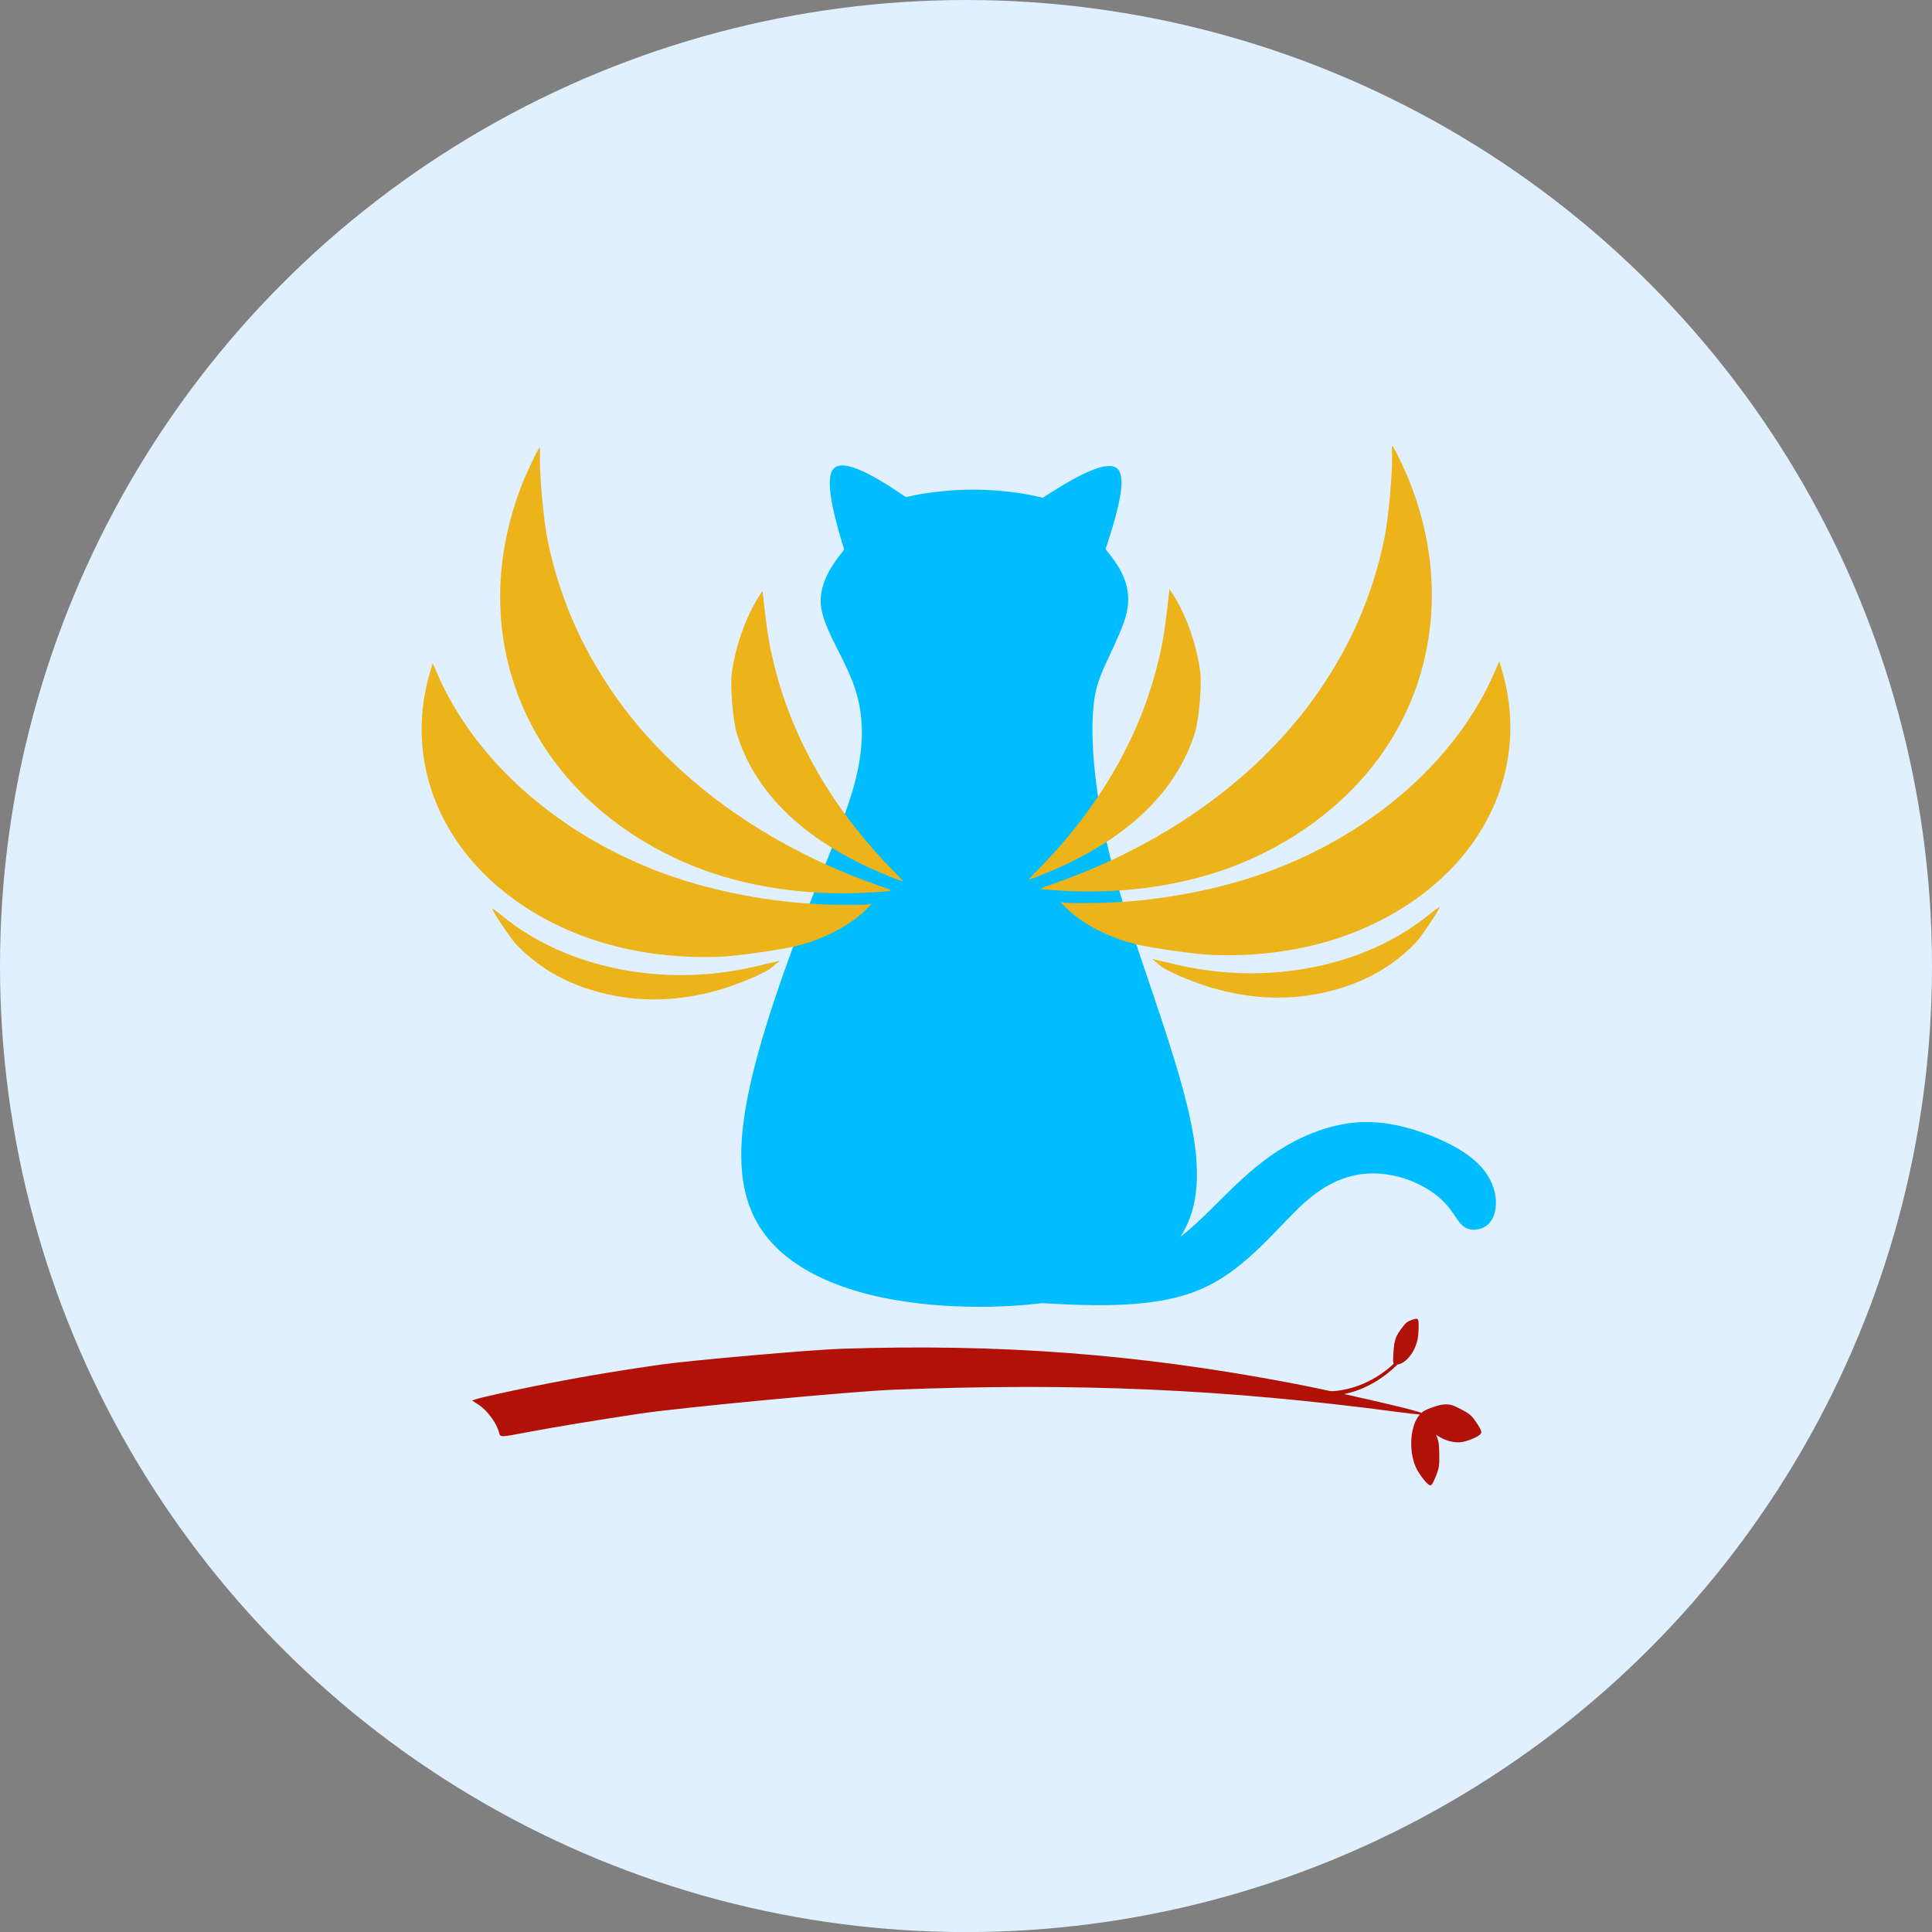 <?xml version="1.0" encoding="UTF-8" standalone="no"?>
<!-- Created with Inkscape (http://www.inkscape.org/) -->

<svg
   version="1.1"
   id="svg2"
   width="590"
   height="590"
   viewBox="0 0 590 590"
   sodipodi:docname="logo chalec bleu foncé désaturé.svg"
   inkscape:version="1.1.1 (3bf5ae0d25, 2021-09-20)"
   xmlns:inkscape="http://www.inkscape.org/namespaces/inkscape"
   xmlns:sodipodi="http://sodipodi.sourceforge.net/DTD/sodipodi-0.dtd"
   xmlns="http://www.w3.org/2000/svg"
   xmlns:svg="http://www.w3.org/2000/svg">
  <rect x="0" y="0" width="590" height="590" fill="#808080" stroke="none"/>
  <defs
     id="defs6">
    <inkscape:path-effect
       effect="bspline"
       id="path-effect15890"
       is_visible="true"
       lpeversion="1"
       weight="33.333"
       steps="2"
       helper_size="0"
       apply_no_weight="true"
       apply_with_weight="true"
       only_selected="false" />
    <inkscape:path-effect
       effect="bspline"
       id="path-effect14088"
       is_visible="true"
       lpeversion="1"
       weight="33.333"
       steps="2"
       helper_size="0"
       apply_no_weight="true"
       apply_with_weight="true"
       only_selected="false" />
    <inkscape:path-effect
       effect="bspline"
       id="path-effect5450"
       is_visible="true"
       lpeversion="1"
       weight="33.333"
       steps="2"
       helper_size="0"
       apply_no_weight="true"
       apply_with_weight="true"
       only_selected="false" />
    <inkscape:path-effect
       effect="bspline"
       id="path-effect4564"
       is_visible="true"
       lpeversion="1"
       weight="33.333"
       steps="2"
       helper_size="0"
       apply_no_weight="true"
       apply_with_weight="true"
       only_selected="false" />
    <inkscape:path-effect
       effect="bspline"
       id="path-effect4196"
       is_visible="true"
       lpeversion="1"
       weight="33.333"
       steps="2"
       helper_size="0"
       apply_no_weight="true"
       apply_with_weight="true"
       only_selected="false" />
    <inkscape:path-effect
       effect="bspline"
       id="path-effect4162"
       is_visible="true"
       lpeversion="1"
       weight="33.333"
       steps="2"
       helper_size="0"
       apply_no_weight="true"
       apply_with_weight="true"
       only_selected="false" />
    <inkscape:path-effect
       effect="bspline"
       id="path-effect15086"
       is_visible="true"
       lpeversion="1"
       weight="33.333"
       steps="2"
       helper_size="0"
       apply_no_weight="true"
       apply_with_weight="true"
       only_selected="false" />
    <inkscape:path-effect
       effect="spiro"
       id="path-effect6340"
       is_visible="true"
       lpeversion="1" />
    <inkscape:path-effect
       effect="spiro"
       id="path-effect6336"
       is_visible="true"
       lpeversion="1" />
    <inkscape:path-effect
       effect="spiro"
       id="path-effect6130"
       is_visible="true"
       lpeversion="1" />
    <inkscape:path-effect
       effect="spiro"
       id="path-effect6126"
       is_visible="true"
       lpeversion="1" />
    <inkscape:path-effect
       effect="spiro"
       id="path-effect6122"
       is_visible="true"
       lpeversion="1" />
    <inkscape:path-effect
       effect="spiro"
       id="path-effect6118"
       is_visible="true"
       lpeversion="1" />
    <inkscape:path-effect
       effect="bspline"
       id="path-effect868"
       is_visible="true"
       lpeversion="1"
       weight="33.333"
       steps="2"
       helper_size="0"
       apply_no_weight="true"
       apply_with_weight="true"
       only_selected="false" />
    <inkscape:path-effect
       effect="bspline"
       id="path-effect863"
       is_visible="true"
       lpeversion="1"
       weight="33.333"
       steps="2"
       helper_size="0"
       apply_no_weight="true"
       apply_with_weight="true"
       only_selected="false" />
    <inkscape:path-effect
       effect="spiro"
       id="path-effect1420"
       is_visible="true"
       lpeversion="1" />
    <inkscape:path-effect
       effect="spiro"
       id="path-effect1428"
       is_visible="true"
       lpeversion="1" />
    <inkscape:path-effect
       effect="spiro"
       id="path-effect1456"
       is_visible="true"
       lpeversion="1" />
    <inkscape:path-effect
       effect="spiro"
       id="path-effect1594"
       is_visible="true"
       lpeversion="1" />
    <inkscape:path-effect
       effect="spiro"
       id="path-effect1602"
       is_visible="true"
       lpeversion="1" />
    <inkscape:path-effect
       effect="spiro"
       id="path-effect1606"
       is_visible="true"
       lpeversion="1" />
    <inkscape:path-effect
       effect="spiro"
       id="path-effect1416"
       is_visible="true"
       lpeversion="1" />
    <inkscape:path-effect
       effect="spiro"
       id="path-effect1626"
       is_visible="true"
       lpeversion="1" />
    <inkscape:path-effect
       effect="powerstroke"
       id="path-effect1628"
       is_visible="true"
       lpeversion="1"
       offset_points="0,0.369"
       sort_points="true"
       interpolator_type="CubicBezierJohan"
       interpolator_beta="0.2"
       start_linecap_type="zerowidth"
       linejoin_type="extrp_arc"
       miter_limit="4"
       scale_width="1"
       end_linecap_type="zerowidth"
       not_jump="false" />
    <inkscape:path-effect
       effect="spiro"
       id="path-effect1638"
       is_visible="true"
       lpeversion="1" />
    <inkscape:path-effect
       effect="powerstroke"
       id="path-effect1640"
       is_visible="true"
       lpeversion="1"
       offset_points="0,0.369"
       sort_points="true"
       interpolator_type="CubicBezierJohan"
       interpolator_beta="0.2"
       start_linecap_type="zerowidth"
       linejoin_type="extrp_arc"
       miter_limit="4"
       scale_width="1"
       end_linecap_type="zerowidth"
       not_jump="false" />
    <inkscape:path-effect
       effect="spiro"
       id="path-effect1646"
       is_visible="true"
       lpeversion="1" />
    <inkscape:path-effect
       effect="powerstroke"
       id="path-effect1648"
       is_visible="true"
       lpeversion="1"
       offset_points="0,0.374"
       sort_points="true"
       interpolator_type="CubicBezierJohan"
       interpolator_beta="0.2"
       start_linecap_type="zerowidth"
       linejoin_type="extrp_arc"
       miter_limit="4"
       scale_width="1"
       end_linecap_type="zerowidth"
       not_jump="false" />
    <inkscape:path-effect
       effect="spiro"
       id="path-effect1658"
       is_visible="true"
       lpeversion="1" />
    <inkscape:path-effect
       effect="powerstroke"
       id="path-effect1660"
       is_visible="true"
       lpeversion="1"
       offset_points="0,0.383"
       sort_points="true"
       interpolator_type="CubicBezierJohan"
       interpolator_beta="0.2"
       start_linecap_type="zerowidth"
       linejoin_type="extrp_arc"
       miter_limit="4"
       scale_width="1"
       end_linecap_type="zerowidth"
       not_jump="false" />
    <inkscape:path-effect
       effect="spiro"
       id="path-effect1690"
       is_visible="true"
       lpeversion="1" />
    <inkscape:path-effect
       effect="powerstroke"
       id="path-effect1692"
       is_visible="true"
       lpeversion="1"
       offset_points="0,0.369"
       sort_points="true"
       interpolator_type="CubicBezierJohan"
       interpolator_beta="0.2"
       start_linecap_type="zerowidth"
       linejoin_type="extrp_arc"
       miter_limit="4"
       scale_width="1"
       end_linecap_type="zerowidth"
       not_jump="false" />
    <inkscape:path-effect
       effect="spiro"
       id="path-effect1666"
       is_visible="true"
       lpeversion="1" />
    <inkscape:path-effect
       effect="powerstroke"
       id="path-effect1668"
       is_visible="true"
       lpeversion="1"
       offset_points="0,0.395"
       sort_points="true"
       interpolator_type="CubicBezierJohan"
       interpolator_beta="0.2"
       start_linecap_type="zerowidth"
       linejoin_type="extrp_arc"
       miter_limit="4"
       scale_width="1"
       end_linecap_type="zerowidth"
       not_jump="false" />
    <inkscape:path-effect
       effect="spiro"
       id="path-effect1926"
       is_visible="true"
       lpeversion="1" />
    <inkscape:path-effect
       effect="powerstroke"
       id="path-effect1928"
       is_visible="true"
       lpeversion="1"
       offset_points="0,0.369"
       sort_points="true"
       interpolator_type="CubicBezierJohan"
       interpolator_beta="0.2"
       start_linecap_type="zerowidth"
       linejoin_type="extrp_arc"
       miter_limit="4"
       scale_width="1"
       end_linecap_type="zerowidth"
       not_jump="false" />
    <rect
       x="348.441"
       y="1010.877"
       width="506.409"
       height="69.193"
       id="rect11088" />
  </defs>
  <sodipodi:namedview
     id="namedview4"
     pagecolor="#ffffff"
     bordercolor="#999999"
     borderopacity="1"
     inkscape:pageshadow="0"
     inkscape:pageopacity="0"
     inkscape:pagecheckerboard="0"
     showgrid="true"
     inkscape:zoom="1.2325"
     inkscape:cx="266.53144"
     inkscape:cy="285.59838"
     inkscape:window-width="1920"
     inkscape:window-height="1011"
     inkscape:window-x="0"
     inkscape:window-y="0"
     inkscape:window-maximized="1"
     inkscape:current-layer="layer6">
    <inkscape:grid
       type="xygrid"
       id="grid19753"
       originx="-1.1523438e-07" />
  </sodipodi:namedview>
  <g
     inkscape:groupmode="layer"
     id="layer6"
     inkscape:label="cercle"
     transform="translate(22.936,26.797)"
     style="display:inline">
    <g
       id="g94"
       transform="matrix(1,0,0,0.995,0,-0.135)">
      <ellipse
         style="display:inline;fill:#e0f0ff;fill-opacity:1;fill-rule:evenodd;stroke:none;stroke-width:1.192;stroke-opacity:1;paint-order:stroke fill markers"
         id="path1006"
         cx="272.064"
         cy="269.698"
         ry="296.495"
         rx="295" />
    </g>
  </g>
  <g
     inkscape:groupmode="layer"
     id="layer5"
     inkscape:label="branche"
     transform="translate(-626.157,-153.392)"
     style="display:inline">
    <g
       id="g56603"
       transform="matrix(0.392,-0.037,-0.04,-0.506,617.907,959.172)"
       style="display:inline">
      <path
         style="display:inline;fill:#b11107;fill-opacity:1;stroke:#b11107;stroke-width:0.77;stroke-opacity:1"
         d="m 610.766,723.937 c -36.603,-1.31 -70.369,-3.298 -103.637,-6.103 -19.321,-1.629 -38.807,-3.546 -41.916,-4.123 l -2.504,-0.465 3.964,-2.412 c 6.445,-3.922 12.903,-12.097 14.209,-17.988 0.603,-2.717 -0.119,-2.685 22.751,-1.037 20.065,1.446 54.05,3.276 86.698,4.67 32.395,1.384 165.391,1.384 197.787,0 142.195,-6.072 256.487,-18.364 387.775,-41.707 10.162,-1.807 18.819,-3.158 19.239,-3.002 1.882,0.699 -65.254,17.89 -100.846,25.823 -115.7,25.789 -220.385,39.671 -343.755,45.586 -22.977,1.102 -116.043,1.606 -139.765,0.757 z"
         id="path1681" />
      <path
         style="display:inline;fill:#552200;fill-opacity:1;fill-rule:nonzero;stroke:#b11100;stroke-width:2.067;stroke-linecap:butt;stroke-linejoin:miter;stroke-miterlimit:4;stroke-dasharray:none;stroke-opacity:1"
         d="m 1111.338,670.689 c 0,0 0.07,0.362 0.07,0.362 8.807,-1.692 23.095,-3.168 39.831,0.878 12.341,2.957 21.692,7.894 27.341,11.46 -5.669,-3.579 -14.883,-8.651 -27.253,-11.819 -16.741,-4.251 -31.19,-2.949 -40.059,-1.245 0,0 0.07,0.362 0.07,0.362 z"
         id="path1924"
         inkscape:path-effect="#path-effect1926;#path-effect1928"
         inkscape:original-d="m 1111.3384,670.68928 c 13.3157,0.3549 26.6306,0.7087 39.9455,1.0617 13.3147,0.3534 18.1985,7.7609 27.297,11.6395" />
      <path
         style="display:inline;fill:#b11107;fill-opacity:1;fill-rule:evenodd;stroke:#b11107;stroke-width:1.848;stroke-miterlimit:4;stroke-dasharray:none;stroke-opacity:1;paint-order:stroke fill markers"
         d="m 1192.685,649.485 c -6.527,-6.22 -8.686,-18.988 -4.803,-28.398 1.744,-4.226 8.281,-12.061 9.77,-11.709 0.548,0.128 2.359,2.397 4.025,5.039 2.679,4.249 3.099,5.654 3.635,12.151 0.515,6.249 0.319,8.021 -1.312,11.859 -1.546,3.639 -8.205,12.309 -9.539,12.421 -0.175,0.033 -0.975,-0.599 -1.777,-1.363 z"
         id="path1795"
         inkscape:transform-center-x="10.946224"
         inkscape:transform-center-y="-3.5204613" />
      <path
         style="display:inline;fill:#b11107;fill-opacity:1;fill-rule:evenodd;stroke:#b11107;stroke-width:1.934;stroke-miterlimit:4;stroke-dasharray:none;stroke-opacity:1;paint-order:stroke fill markers"
         d="m 1196.396,649.485 c 3.361,-8.435 15.293,-15.606 26.539,-15.949 5.051,-0.155 15.893,2.542 16.205,4.03 0.114,0.547 -1.365,3.11 -3.289,5.694 -3.093,4.156 -4.324,5.109 -10.648,8.251 -6.082,3.02 -7.96,3.568 -12.568,3.666 -4.369,0.092 -16.11,-2.372 -16.82,-3.53 -0.093,-0.151 0.168,-1.125 0.581,-2.162 z"
         id="path1797"
         inkscape:transform-center-x="1.2229821"
         inkscape:transform-center-y="-11.299698" />
      <path
         style="display:inline;fill:#b11107;fill-opacity:1;fill-rule:evenodd;stroke:#b11107;stroke-width:1.37;stroke-miterlimit:4;stroke-dasharray:none;stroke-opacity:1;paint-order:stroke fill markers"
         d="m 1178.581,683.39 c 6.207,-0.347 13.853,5.415 17.005,12.816 1.415,3.324 2.542,11.39 1.683,12.055 -0.316,0.244 -2.322,0.046 -4.457,-0.447 -3.433,-0.788 -4.357,-1.317 -7.992,-4.574 -3.496,-3.132 -4.332,-4.217 -5.597,-7.263 -1.199,-2.888 -2.706,-11.483 -2.159,-12.313 0.074,-0.108 0.755,-0.234 1.517,-0.277 z"
         id="path1799"
         inkscape:transform-center-x="-6.7550868"
         inkscape:transform-center-y="-4.2992925" />
    </g>
  </g>
  <g
     inkscape:groupmode="layer"
     id="layer7"
     inkscape:label="chat"
     style="display:inline">
    <path
       style="display:inline;fill:#00bdff;fill-opacity:1;stroke:none;stroke-width:0.99px;stroke-linecap:butt;stroke-linejoin:miter;stroke-opacity:1"
       d="m 937.7,550.934 c 20.145,1.272 40.288,2.543 55.094,-3.809 14.806,-6.353 24.274,-20.329 33.257,-27.785 8.983,-7.456 17.477,-8.389 24.585,-7.145 7.107,1.244 12.826,4.665 16.198,7.979 3.372,3.314 4.398,6.519 6.513,7.92 2.115,1.401 5.319,0.998 7.289,-0.854 1.97,-1.852 2.707,-5.153 2.215,-8.563 -0.491,-3.41 -2.211,-6.929 -5.512,-10.109 -3.301,-3.18 -8.183,-6.022 -14.448,-8.457 -6.264,-2.435 -13.91,-4.464 -21.698,-4.009 -7.788,0.456 -15.716,3.396 -22.349,7.266 -6.633,3.87 -11.97,8.669 -16.25,12.787 -4.28,4.118 -7.504,7.555 -11.373,11.072 -3.869,3.518 -8.384,7.117 -13.496,8.605 -5.112,1.488 -10.824,0.866 -16.536,0.244"
       id="path15084"
       inkscape:path-effect="#path-effect15086"
       inkscape:original-d="m 937.69965,550.93359 c 20.14453,1.27264 40.28806,2.54431 60.43059,3.81499 9.47026,-13.97619 18.93886,-27.95252 28.40716,-41.93065 8.496,-0.93266 16.9907,-1.86623 25.4846,-2.80082 5.7204,3.42225 11.4394,6.84332 17.1578,10.26362 1.0269,3.20655 2.0526,6.41194 3.0775,9.61653 3.2049,-0.40164 6.4087,-0.80423 9.6116,-1.20782 0.7377,-3.30071 1.4743,-6.60228 2.21,-9.90489 -1.7188,-3.51779 -3.4386,-7.03639 -5.1594,-10.55605 -4.8816,-2.84051 -9.764,-5.68187 -14.6475,-8.52428 -7.6453,-2.02814 -15.2913,-4.05716 -22.9384,-6.08722 -7.9277,2.94171 -15.8559,5.88225 -23.7855,8.82199 -5.336,4.80025 -10.6727,9.59934 -16.0105,14.39753 -3.2225,3.43777 -6.44587,6.87443 -9.67032,10.31018 -4.51375,3.59989 -9.02831,7.19865 -13.54397,10.7965 -5.71027,-0.62135 -11.4213,-1.24365 -17.13345,-1.86696"
       sodipodi:nodetypes="cccccccccccccccc"
       transform="translate(-626.157,-153.392)" />
    <path
       style="display:inline;fill:#00bdff;fill-opacity:1;stroke:#00bdff;stroke-width:2.993;stroke-linecap:round;stroke-linejoin:round;stroke-miterlimit:4;stroke-dasharray:none;stroke-opacity:1"
       d="m 884.25,323.275 c -2,2.611 -6.864,8.711 -5.842,15.459 1.022,6.748 7.116,15.157 10.149,24.097 3.033,8.941 3.002,18.409 0.3,29.112 -2.702,10.702 -8.075,22.638 -14.755,39.729 -6.681,17.092 -14.669,39.338 -18.155,56.994 -3.486,17.656 -2.47,30.719 4.813,40.571 7.283,9.851 20.832,16.489 38.721,19.629 17.888,3.141 40.115,2.784 56.535,-1.07 16.42,-3.854 27.034,-11.204 31.525,-21.556 4.491,-10.352 2.86,-23.706 -1.865,-40.852 -4.725,-17.146 -12.545,-38.082 -17.643,-54.583 -5.098,-16.501 -7.473,-28.565 -8.762,-39.29 -1.288,-10.724 -1.529,-21.981 0.491,-29.063 2.02,-7.082 8.319,-17.061 9.278,-23.67 0.959,-6.609 -2.372,-11.503 -4.873,-14.768 -2.5,-3.265 -4.167,-4.897 -5.834,-7.345 -1.667,-2.448 -3.334,-5.713 -9.167,-8.161 -5.833,-2.449 -15.833,-4.081 -25.833,-4.081 -10.001,-1.6e-4 -20.001,1.632 -25.834,4.08 -5.834,2.448 -7.834,6.366 -8.879,8.249 -1.045,1.883 -2.371,3.907 -4.37,6.518 z"
       id="path866"
       inkscape:path-effect="#path-effect868"
       inkscape:original-d="m 885.49243,321.81985 c -3.24117,4.06724 -8.10502,10.16737 -12.15984,15.25059 6.09744,8.41231 12.19173,16.82068 18.28692,25.2307 -0.0294,9.4714 -0.0598,18.94014 -0.0911,28.40873 -5.37198,11.93666 -10.74477,23.87186 -16.11899,35.80707 -7.98793,22.24788 -15.97599,44.49383 -23.96513,66.74053 1.01687,13.06486 2.03309,26.12834 3.04875,39.19203 13.55026,6.63881 27.0991,13.27662 40.64815,19.91424 22.22806,-0.35617 44.45416,-0.71293 66.68103,-1.07032 10.61446,-7.35018 21.22761,-14.7005 31.84082,-22.05188 -1.63072,-13.35382 -3.26192,-26.7074 -4.89385,-40.06239 -7.81914,-20.9367 -15.6384,-41.87273 -23.45876,-62.81059 -2.37492,-12.06475 -4.75051,-24.12886 -7.12741,-36.19548 -0.19983,-9.38152 -0.44078,-20.63882 -0.60245,-28.14634 4.202,-6.65476 10.50091,-16.63428 15.75202,-24.9563 -3.33324,-4.89672 -6.66491,-9.79065 -10,-14.68913 -1.66605,-1.63152 -3.33269,-3.26361 -5,-4.89637 -1.66531,-3.26256 -3.33237,-6.5276 -5,-9.79275 -9.99876,-1.6311 -19.99834,-3.26315 -30,-4.89637 -9.99966,1.63322 -19.99946,3.26531 -30,4.89637 -1.66559,3.26508 -3.66585,7.18269 -5,9.79275 -0.75627,1.15681 -2.08189,3.18007 -2.84016,4.33491 z"
       sodipodi:nodetypes="cccccccccccccccccccccc"
       transform="translate(-626.157,-153.392)" />
    <path
       style="display:inline;fill:#00bdff;fill-opacity:1;stroke:none;stroke-width:1.204px;stroke-linecap:butt;stroke-linejoin:miter;stroke-opacity:1"
       d="m 886.722,330.146 c -4.858,-15.364 -9.712,-30.715 -5.662,-33.931 4.049,-3.216 16.974,5.707 23.454,10.181 6.48,4.474 6.48,4.474 6.48,4.474"
       id="path4160-3-6"
       inkscape:path-effect="#path-effect4564"
       inkscape:original-d="m 886.72196,330.14556 c -4.85727,-15.36428 -9.71096,-30.7153 -14.5746,-46.09588 12.96191,8.94909 25.88599,17.87186 38.84655,26.81959 0.002,8.2e-4 0,0 0,0"
       sodipodi:nodetypes="cccc"
       transform="translate(-626.157,-153.392)" />
    <path
       style="display:inline;fill:#00bdff;fill-opacity:1;stroke:none;stroke-width:1.148px;stroke-linecap:butt;stroke-linejoin:miter;stroke-opacity:1"
       d="m 961.59,327.659 c 4.779,-14.183 9.555,-28.353 5.571,-31.322 -3.984,-2.969 -16.7,5.268 -23.075,9.398 -6.376,4.13 -6.376,4.13 -6.376,4.13"
       id="path4160-3-6-5"
       inkscape:path-effect="#path-effect14088"
       inkscape:original-d="m 961.58984,327.65944 c 4.77894,-14.18274 9.55434,-28.35327 14.33954,-42.55107 -12.75286,8.26091 -25.46849,16.4975 -38.22002,24.75714 -0.002,7.6e-4 0,0 0,0"
       sodipodi:nodetypes="cccc"
       transform="translate(-626.157,-153.392)" />
  </g>
  <g
     inkscape:groupmode="layer"
     id="layer4"
     inkscape:label="ailes"
     transform="translate(-626.157,-153.392)"
     style="display:inline">
    <path
       style="display:inline;fill:none;stroke:#000000;stroke-width:0.442px;stroke-linecap:butt;stroke-linejoin:miter;stroke-opacity:1"
       d="m 983.139,554.839 v 0"
       id="path1414"
       inkscape:path-effect="#path-effect1416"
       inkscape:original-d="m 983.1395,554.8388 c -3.7e-4,-3.3e-4 3.1e-4,3.2e-4 0,0" />
    <path
       style="display:inline;fill:none;stroke:none;stroke-width:0.442px;stroke-linecap:butt;stroke-linejoin:miter;stroke-opacity:1"
       d="m 819.413,431.174 c 7.675,0.075 15.361,-1.414 22.453,-4.35 6.417,-2.657 12.344,-6.493 17.395,-11.261"
       id="path1426"
       inkscape:path-effect="#path-effect1428"
       inkscape:original-d="m 819.41276,431.17392 c 7.48475,-1.44963 14.96903,-2.89944 22.45288,-4.3499 7.4839,-1.45035 11.59705,-7.50691 17.39489,-11.26068" />
    <path
       style="display:inline;fill:none;stroke:none;stroke-width:0.738px;stroke-linecap:butt;stroke-linejoin:miter;stroke-opacity:1"
       d="m 507.9,354.283 c -1.591,15.96 -0.328,32.2 3.711,47.722 4.871,18.718 13.795,36.371 25.979,51.393"
       id="path1592"
       inkscape:path-effect="#path-effect1594"
       inkscape:original-d="m 507.89987,354.28289 c 1.3766,16.4295 2.4749,31.8156 3.7112,47.722 1.2364,15.9069 17.3198,34.2631 25.9786,51.393" />
    <path
       style="display:inline;fill:none;stroke:none;stroke-width:0.738px;stroke-linecap:butt;stroke-linejoin:miter;stroke-opacity:1"
       d="m 537.59,453.398 c -6.925,-14.921 -10.74,-31.277 -11.134,-47.722 -0.206,-8.61 0.517,-17.241 2.152,-25.697"
       id="path1600"
       inkscape:path-effect="#path-effect1602"
       inkscape:original-d="m 537.58967,453.39789 c -3.2672,-15.5307 -7.4217,-31.814 -11.1337,-47.7219 -3.712,-15.9083 1.4356,-17.1303 2.1523,-25.6965" />
    <path
       style="display:inline;fill:none;stroke:none;stroke-width:0.738px;stroke-linecap:butt;stroke-linejoin:miter;stroke-opacity:1"
       d="m 507.9,354.283 c 2.605,5.237 5.811,10.174 9.535,14.684 3.336,4.039 7.086,7.736 11.174,11.013"
       id="path1604"
       inkscape:path-effect="#path-effect1606"
       inkscape:original-d="m 507.89987,354.28289 c 3.712,4.8954 6.3573,9.7898 9.5349,14.6838 3.1775,4.8938 7.4497,7.3426 11.1735,11.0128" />
    <g
       id="g56097"
       style="display:inline"
       transform="matrix(0.46,-0.055,0.046,0.373,631.551,195.114)">
      <g
         id="g56123"
         transform="rotate(-10.732,558.177,652.607)">
        <path
           style="display:inline;fill:#ecb41a;fill-opacity:1;fill-rule:evenodd;stroke:none;stroke-width:0.867;stroke-miterlimit:4;stroke-dasharray:none;stroke-opacity:1;paint-order:stroke fill markers"
           d="m 381.889,697.412 c -53.018,-15.598 -95.168,-49.854 -120.202,-97.69 -30.705,-58.671 -29.046,-129.054 4.395,-186.513 l 3.692,-6.344 0.489,9.882 c 3.718,75.083 38.285,149.54 93.811,202.07 24.368,23.053 55.669,43.565 87.791,57.531 10.745,4.672 30.128,11.679 34.194,12.361 l 2.782,0.467 -4.902,3.177 c -13.766,8.922 -33.052,13.853 -51.807,13.247 -10.24,-0.33 -40.05,-5.188 -50.244,-8.188 z"
           id="path1522-3" />
        <path
           style="display:inline;fill:#ecb41a;fill-opacity:1;fill-rule:evenodd;stroke:none;stroke-width:0.867;stroke-miterlimit:4;stroke-dasharray:none;stroke-opacity:1;paint-order:stroke fill markers"
           d="m 373.689,723.005 c -28.151,0.267 -52.569,-7.414 -74.354,-23.384 -19.159,-14.045 -32.935,-32.3 -41.685,-55.238 -2.38,-6.24 -8.159,-34.534 -6.873,-33.651 0.379,0.26 2.642,4.234 5.028,8.831 27.832,53.62 83.148,89.313 144.061,92.955 5.832,0.348 12.395,0.695 14.583,0.77 l 3.979,0.138 -5.927,3.184 c -8.114,4.359 -30.396,6.32 -38.811,6.399 z"
           id="path1524-6"
           sodipodi:nodetypes="sssscsscss" />
        <path
           style="display:inline;fill:#ecb41a;fill-opacity:1;fill-rule:evenodd;stroke:none;stroke-width:2.812;stroke-miterlimit:4;stroke-dasharray:none;stroke-opacity:1;paint-order:stroke fill markers"
           d="m 503.484,668.849 c -41.722,-42.353 -62.187,-90.608 -59.872,-141.179 0.49,-10.705 6.566,-38.168 10.597,-47.898 8.196,-19.783 21.484,-40.615 34.246,-53.692 l 3.993,-4.091 -3.363,17.188 c -3.993,20.412 -5.422,30.717 -6.876,49.593 -4.564,59.26 4.962,121.047 27.633,179.22 1.955,5.017 3.638,9.358 3.74,9.645 0.585,1.655 -2.203,-0.77 -10.098,-8.786 z"
           id="path1698-7" />
        <path
           style="display:inline;fill:none;stroke:none;stroke-width:0.738px;stroke-linecap:butt;stroke-linejoin:miter;stroke-opacity:1"
           d="m 253.271,423.421 c -17.155,38.764 -21.256,83.17 -11.493,124.421 9.763,41.251 33.336,79.107 66.047,106.068 38.967,32.118 90.707,48.279 141.027,44.051"
           id="path1418-5"
           inkscape:path-effect="#path-effect6118"
           inkscape:original-d="m 253.27104,423.42067 c 18.18534,76.8304 36.36986,153.66005 54.55374,230.48874 18.1838,76.82892 94.01854,29.36802 141.0267,44.05142" />
        <path
           style="display:inline;fill:none;stroke:none;stroke-width:0.738px;stroke-linecap:butt;stroke-linejoin:miter;stroke-opacity:1"
           d="m 448.851,697.961 c 12.698,0.105 25.411,-2.41 37.112,-7.342 10.648,-4.488 20.451,-10.968 28.752,-19.007"
           id="path1426-3"
           inkscape:path-effect="#path-effect6122"
           inkscape:original-d="m 448.85148,697.96083 c 12.3715,-2.4468 24.74222,-4.8939 37.11226,-7.3421 12.37004,-2.448 19.16863,-12.67072 28.75183,-19.00662" />
        <path
           style="display:inline;fill:none;stroke:none;stroke-width:0.738px;stroke-linecap:butt;stroke-linejoin:miter;stroke-opacity:1"
           d="m 253.271,423.421 c 13.27,77.036 57.843,148.209 121.356,193.78 41.136,29.515 89.816,48.422 140.089,54.412"
           id="path1454-5"
           inkscape:path-effect="#path-effect6126"
           inkscape:original-d="m 253.27104,423.42067 c 40.45269,64.59394 80.90461,129.18718 121.35586,193.77964 40.45117,64.5921 93.39316,36.2751 140.08867,54.4118" />
        <path
           style="display:inline;fill:none;stroke:none;stroke-width:0.738px;stroke-linecap:butt;stroke-linejoin:miter;stroke-opacity:1"
           d="m 231.924,708.3 c -6.925,-14.921 -10.74,-31.277 -11.134,-47.722 -0.206,-8.61 0.517,-17.241 2.152,-25.697"
           id="path1600-6"
           inkscape:path-effect="#path-effect6130"
           inkscape:original-d="m 231.92393,708.29993 c -3.26724,-15.5307 -7.42173,-31.81402 -11.13368,-47.72192 -3.71199,-15.9083 1.43555,-17.1303 2.15223,-25.6965" />
        <path
           style="display:inline;fill:#ecb41a;fill-opacity:1;fill-rule:evenodd;stroke:none;stroke-width:0.867;stroke-miterlimit:4;stroke-dasharray:none;stroke-opacity:1;paint-order:stroke fill markers"
           d="m 494.115,680.932 c -39.309,-9.947 -74.849,-28.881 -102.761,-54.745 -29.055,-26.924 -51.681,-62.984 -64.054,-102.085 -24.462,-77.306 -9.72,-165.714 39.572,-237.317 6.456,-9.378 18.836,-25.043 19.277,-24.392 0.154,0.228 -0.867,3.88 -2.269,8.117 -4.029,12.175 -12.253,50.44 -14.087,65.538 -5.554,45.743 -3.738,88.195 5.649,132.097 16.926,79.157 59.958,152.695 121.844,208.218 9.163,8.221 9.477,7.768 -3.171,4.567 z"
           id="path1520-2" />
        <path
           style="display:inline;fill:none;fill-opacity:1;fill-rule:evenodd;stroke:none;stroke-width:3.27;stroke-miterlimit:4;stroke-dasharray:none;stroke-opacity:1;paint-order:stroke fill markers"
           d="m 505.703,648.849 c -50.293,-45.452 -81.177,-104.201 -90.358,-171.881 -1.943,-14.327 -2.227,-52.32 -0.494,-66.265 3.523,-28.352 11.777,-59.405 21.273,-80.034 l 2.971,-6.454 0.607,23.666 c 0.721,28.105 1.657,42.143 4.508,67.556 8.951,79.785 32.223,159.299 67.503,230.637 3.043,6.153 5.667,11.478 5.831,11.833 0.945,2.045 -2.324,-0.456 -11.841,-9.057 z"
           id="path1696-9" />
      </g>
    </g>
    <g
       id="g56097-1"
       style="display:inline"
       transform="matrix(-0.46,-0.055,-0.046,0.373,1210.763,194.561)">
      <g
         id="g56123-2"
         transform="rotate(-10.732,558.177,652.607)">
        <path
           style="display:inline;fill:#ecb41a;fill-opacity:1;fill-rule:evenodd;stroke:none;stroke-width:0.867;stroke-miterlimit:4;stroke-dasharray:none;stroke-opacity:1;paint-order:stroke fill markers"
           d="m 381.889,697.412 c -53.018,-15.598 -95.168,-49.854 -120.202,-97.69 -30.705,-58.671 -29.046,-129.054 4.395,-186.513 l 3.692,-6.344 0.489,9.882 c 3.718,75.083 38.285,149.54 93.811,202.07 24.368,23.053 55.669,43.565 87.791,57.531 10.745,4.672 30.128,11.679 34.194,12.361 l 2.782,0.467 -4.902,3.177 c -13.766,8.922 -33.052,13.853 -51.807,13.247 -10.24,-0.33 -40.05,-5.188 -50.244,-8.188 z"
           id="path1522" />
        <path
           style="display:inline;fill:#ecb41a;fill-opacity:1;fill-rule:evenodd;stroke:none;stroke-width:0.867;stroke-miterlimit:4;stroke-dasharray:none;stroke-opacity:1;paint-order:stroke fill markers"
           d="m 373.689,723.005 c -28.151,0.267 -52.569,-7.414 -74.354,-23.384 -19.159,-14.045 -32.935,-32.3 -41.685,-55.238 -2.38,-6.24 -8.159,-34.534 -6.873,-33.651 0.379,0.26 2.642,4.234 5.028,8.831 27.832,53.62 83.148,89.313 144.061,92.955 5.832,0.348 12.395,0.695 14.583,0.77 l 3.979,0.138 -5.927,3.184 c -8.114,4.359 -30.396,6.32 -38.811,6.399 z"
           id="path1524"
           sodipodi:nodetypes="sssscsscss" />
        <path
           style="display:inline;fill:#ecb41a;fill-opacity:1;fill-rule:evenodd;stroke:none;stroke-width:2.812;stroke-miterlimit:4;stroke-dasharray:none;stroke-opacity:1;paint-order:stroke fill markers"
           d="m 503.484,668.849 c -41.722,-42.353 -62.187,-90.608 -59.872,-141.179 0.49,-10.705 6.566,-38.168 10.597,-47.898 8.196,-19.783 21.484,-40.615 34.246,-53.692 l 3.993,-4.091 -3.363,17.188 c -3.993,20.412 -5.422,30.717 -6.876,49.593 -4.564,59.26 4.962,121.047 27.633,179.22 1.955,5.017 3.638,9.358 3.74,9.645 0.585,1.655 -2.203,-0.77 -10.098,-8.786 z"
           id="path1698" />
        <path
           style="display:inline;fill:none;stroke:none;stroke-width:0.738px;stroke-linecap:butt;stroke-linejoin:miter;stroke-opacity:1"
           d="m 253.271,423.421 c -17.155,38.764 -21.256,83.17 -11.493,124.421 9.763,41.251 33.336,79.107 66.047,106.068 38.967,32.118 90.707,48.279 141.027,44.051"
           id="path1418"
           inkscape:path-effect="#path-effect1420"
           inkscape:original-d="m 253.27104,423.42067 c 18.18534,76.8304 36.36986,153.66005 54.55374,230.48874 18.1838,76.82892 94.01854,29.36802 141.0267,44.05142" />
        <path
           style="display:inline;fill:none;stroke:none;stroke-width:0.738px;stroke-linecap:butt;stroke-linejoin:miter;stroke-opacity:1"
           d="m 448.851,697.961 c 12.698,0.105 25.411,-2.41 37.112,-7.342 10.648,-4.488 20.451,-10.968 28.752,-19.007"
           id="path1426-7"
           inkscape:path-effect="#path-effect6336"
           inkscape:original-d="m 448.85148,697.96083 c 12.3715,-2.4468 24.74222,-4.8939 37.11226,-7.3421 12.37004,-2.448 19.16863,-12.67072 28.75183,-19.00662" />
        <path
           style="display:inline;fill:none;stroke:none;stroke-width:0.738px;stroke-linecap:butt;stroke-linejoin:miter;stroke-opacity:1"
           d="m 253.271,423.421 c 13.27,77.036 57.843,148.209 121.356,193.78 41.136,29.515 89.816,48.422 140.089,54.412"
           id="path1454"
           inkscape:path-effect="#path-effect1456"
           inkscape:original-d="m 253.27104,423.42067 c 40.45269,64.59394 80.90461,129.18718 121.35586,193.77964 40.45117,64.5921 93.39316,36.2751 140.08867,54.4118" />
        <path
           style="display:inline;fill:none;stroke:none;stroke-width:0.738px;stroke-linecap:butt;stroke-linejoin:miter;stroke-opacity:1"
           d="m 231.924,708.3 c -6.925,-14.921 -10.74,-31.277 -11.134,-47.722 -0.206,-8.61 0.517,-17.241 2.152,-25.697"
           id="path1600-0"
           inkscape:path-effect="#path-effect6340"
           inkscape:original-d="m 231.92393,708.29993 c -3.26724,-15.5307 -7.42173,-31.81402 -11.13368,-47.72192 -3.71199,-15.9083 1.43555,-17.1303 2.15223,-25.6965" />
        <path
           style="display:inline;fill:#ecb41a;fill-opacity:1;fill-rule:evenodd;stroke:none;stroke-width:0.867;stroke-miterlimit:4;stroke-dasharray:none;stroke-opacity:1;paint-order:stroke fill markers"
           d="m 494.115,680.932 c -39.309,-9.947 -74.849,-28.881 -102.761,-54.745 -29.055,-26.924 -51.681,-62.984 -64.054,-102.085 -24.462,-77.306 -9.72,-165.714 39.572,-237.317 6.456,-9.378 18.836,-25.043 19.277,-24.392 0.154,0.228 -0.867,3.88 -2.269,8.117 -4.029,12.175 -12.253,50.44 -14.087,65.538 -5.554,45.743 -3.738,88.195 5.649,132.097 16.926,79.157 59.958,152.695 121.844,208.218 9.163,8.221 9.477,7.768 -3.171,4.567 z"
           id="path1520" />
        <path
           style="display:inline;fill:none;fill-opacity:1;fill-rule:evenodd;stroke:none;stroke-width:3.27;stroke-miterlimit:4;stroke-dasharray:none;stroke-opacity:1;paint-order:stroke fill markers"
           d="m 505.703,648.849 c -50.293,-45.452 -81.177,-104.201 -90.358,-171.881 -1.943,-14.327 -2.227,-52.32 -0.494,-66.265 3.523,-28.352 11.777,-59.405 21.273,-80.034 l 2.971,-6.454 0.607,23.666 c 0.721,28.105 1.657,42.143 4.508,67.556 8.951,79.785 32.223,159.299 67.503,230.637 3.043,6.153 5.667,11.478 5.831,11.833 0.945,2.045 -2.324,-0.456 -11.841,-9.057 z"
           id="path1696" />
      </g>
    </g>
  </g>
</svg>
